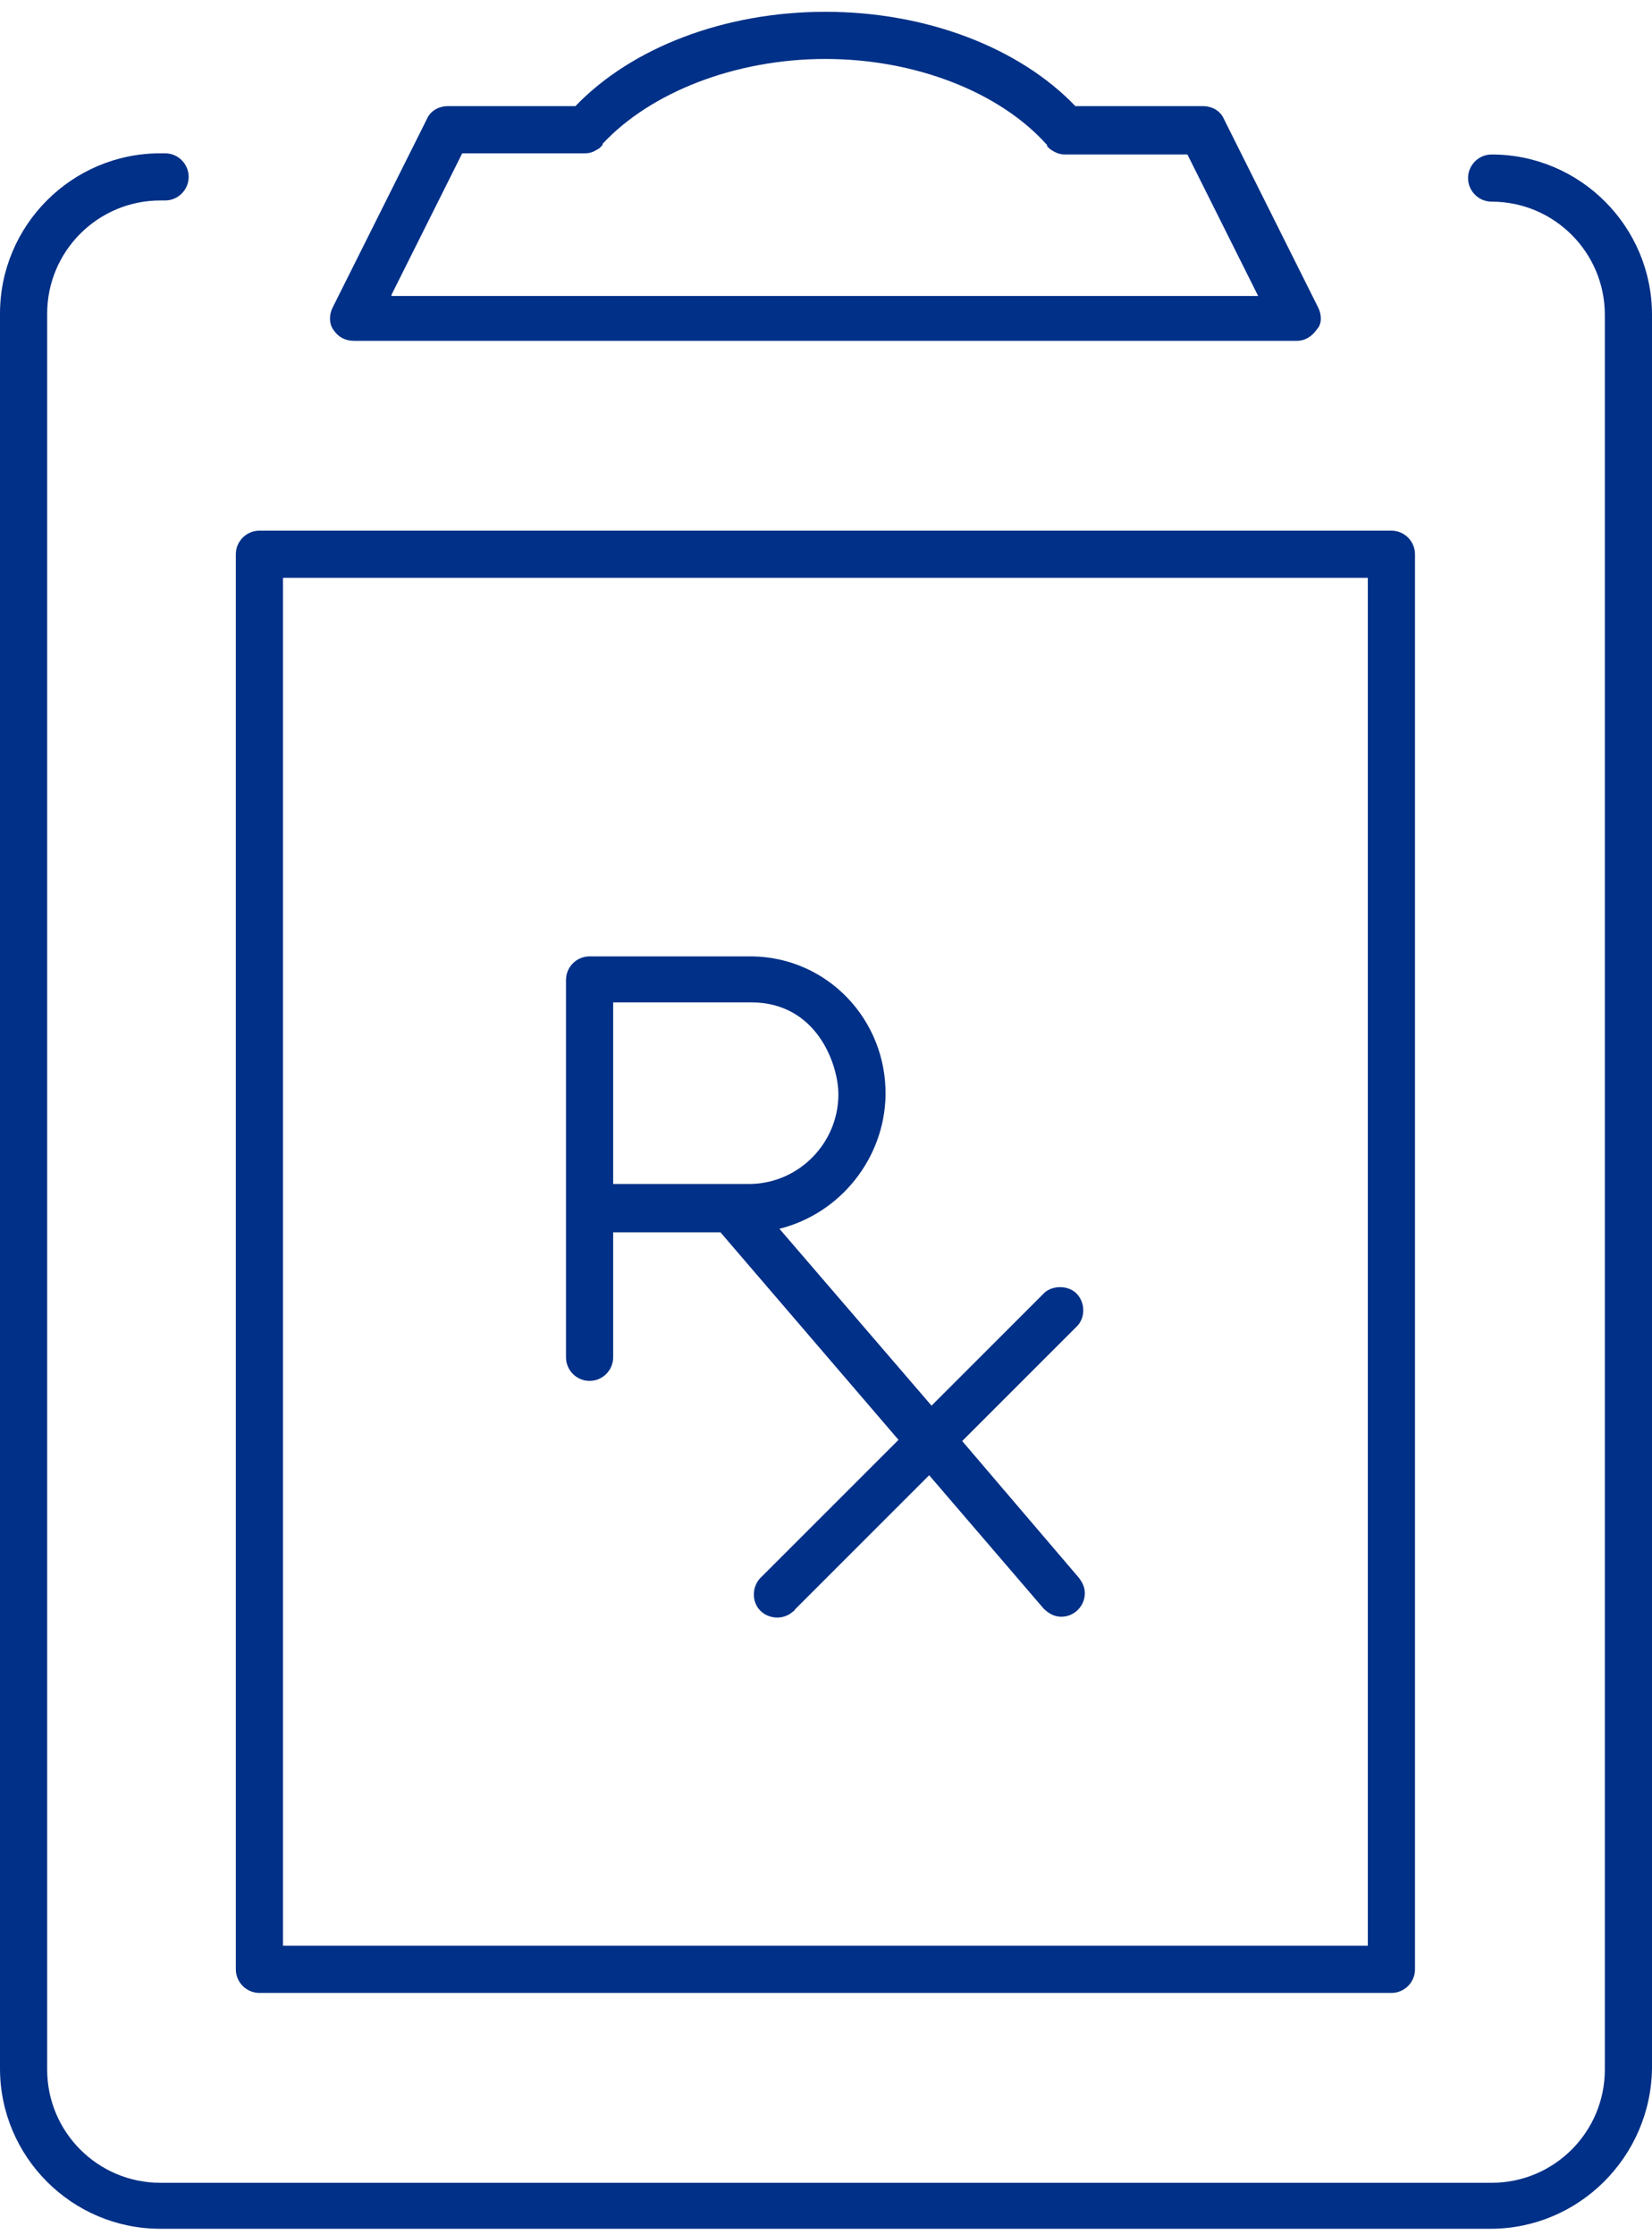 <?xml version="1.0" encoding="utf-8"?>
<!-- Generator: Adobe Illustrator 26.4.1, SVG Export Plug-In . SVG Version: 6.00 Build 0)  -->
<svg version="1.1" id="OUTLINES" xmlns="http://www.w3.org/2000/svg" xmlns:xlink="http://www.w3.org/1999/xlink" x="0px" y="0px"
	 viewBox="0 0 140.1 189.5" style="enable-background:new 0 0 140.1 189.5;" xml:space="preserve">
<style type="text/css">
	.st0{fill:#003087;}
</style>
<g id="Science_General">
	<path id="Prescription" class="st0" d="M81.6,122.2l9.8-9.8c0.7-0.8,0.6-2.1-0.2-2.8c-0.7-0.6-1.9-0.6-2.6,0l-9.6,9.6l-12.9-15
		c5.2-1.3,8.9-6,9-11.3c0.1-6.4-4.9-11.7-11.3-11.8h-0.1H50c-1.1,0-2,0.9-2,2v32c0,1.1,0.9,2,2,2s2-0.9,2-2v-10.6h9.1l15.1,17.6
		l-11.6,11.6c-0.8,0.7-0.9,2-0.2,2.8c0.7,0.8,2,0.9,2.8,0.2c0.1-0.1,0.2-0.1,0.2-0.2l11.4-11.4l9.7,11.3c0.4,0.4,0.9,0.7,1.5,0.7
		c1.1,0,2-0.9,2-2c0-0.5-0.2-0.9-0.5-1.3L81.6,122.2z M52,100.4V85h11.7c5.6,0,7.4,5.3,7.4,7.8c0,4.1-3.3,7.5-7.4,7.6H52z
		 M126.4,189H13.6C6.1,189,0,182.9,0,175.4V26.6C0,19.1,6.1,13,13.6,13H14c1.1,0,2,0.9,2,2s-0.9,2-2,2h-0.4C8.3,17,4,21.3,4,26.6
		v148.9c0,5.3,4.3,9.6,9.6,9.6h112.9c5.3,0,9.6-4.3,9.6-9.6V26.7c0-5.3-4.3-9.6-9.6-9.6c-1.1,0-2-0.9-2-2s0.9-2,2-2
		c7.5,0,13.6,6.1,13.6,13.6v148.7C140,182.9,133.9,189,126.4,189z M118,45H22c-1.1,0-2,0.9-2,2v120c0,1.1,0.9,2,2,2h96
		c1.1,0,2-0.9,2-2V47C120,45.9,119.1,45,118,45z M116,165H24V49h92V165z M111.8,26.1l-8-16c-0.3-0.7-1-1.1-1.8-1.1H91.2
		C86.4,4,78.5,1,70,1S53.6,4,48.8,9H38c-0.8,0-1.5,0.4-1.8,1.1l-8,16c-0.3,0.6-0.3,1.4,0.1,1.9c0.4,0.6,1,0.9,1.7,0.9h80
		c0.7,0,1.3-0.4,1.7-1C112.1,27.5,112.1,26.7,111.8,26.1z M33.2,25l6-12h10.4c0.4,0,0.7-0.1,1-0.3c0.1,0,0.1-0.1,0.2-0.1
		c0.1-0.1,0.2-0.2,0.3-0.3v-0.1C55.2,7.8,62.4,5,70,5s14.8,2.8,18.8,7.3v0.1l0.1,0.1l0.1,0.1c0.4,0.3,0.8,0.5,1.3,0.5h10.4l6,12
		H33.2V25z"/>
</g>
</svg>
